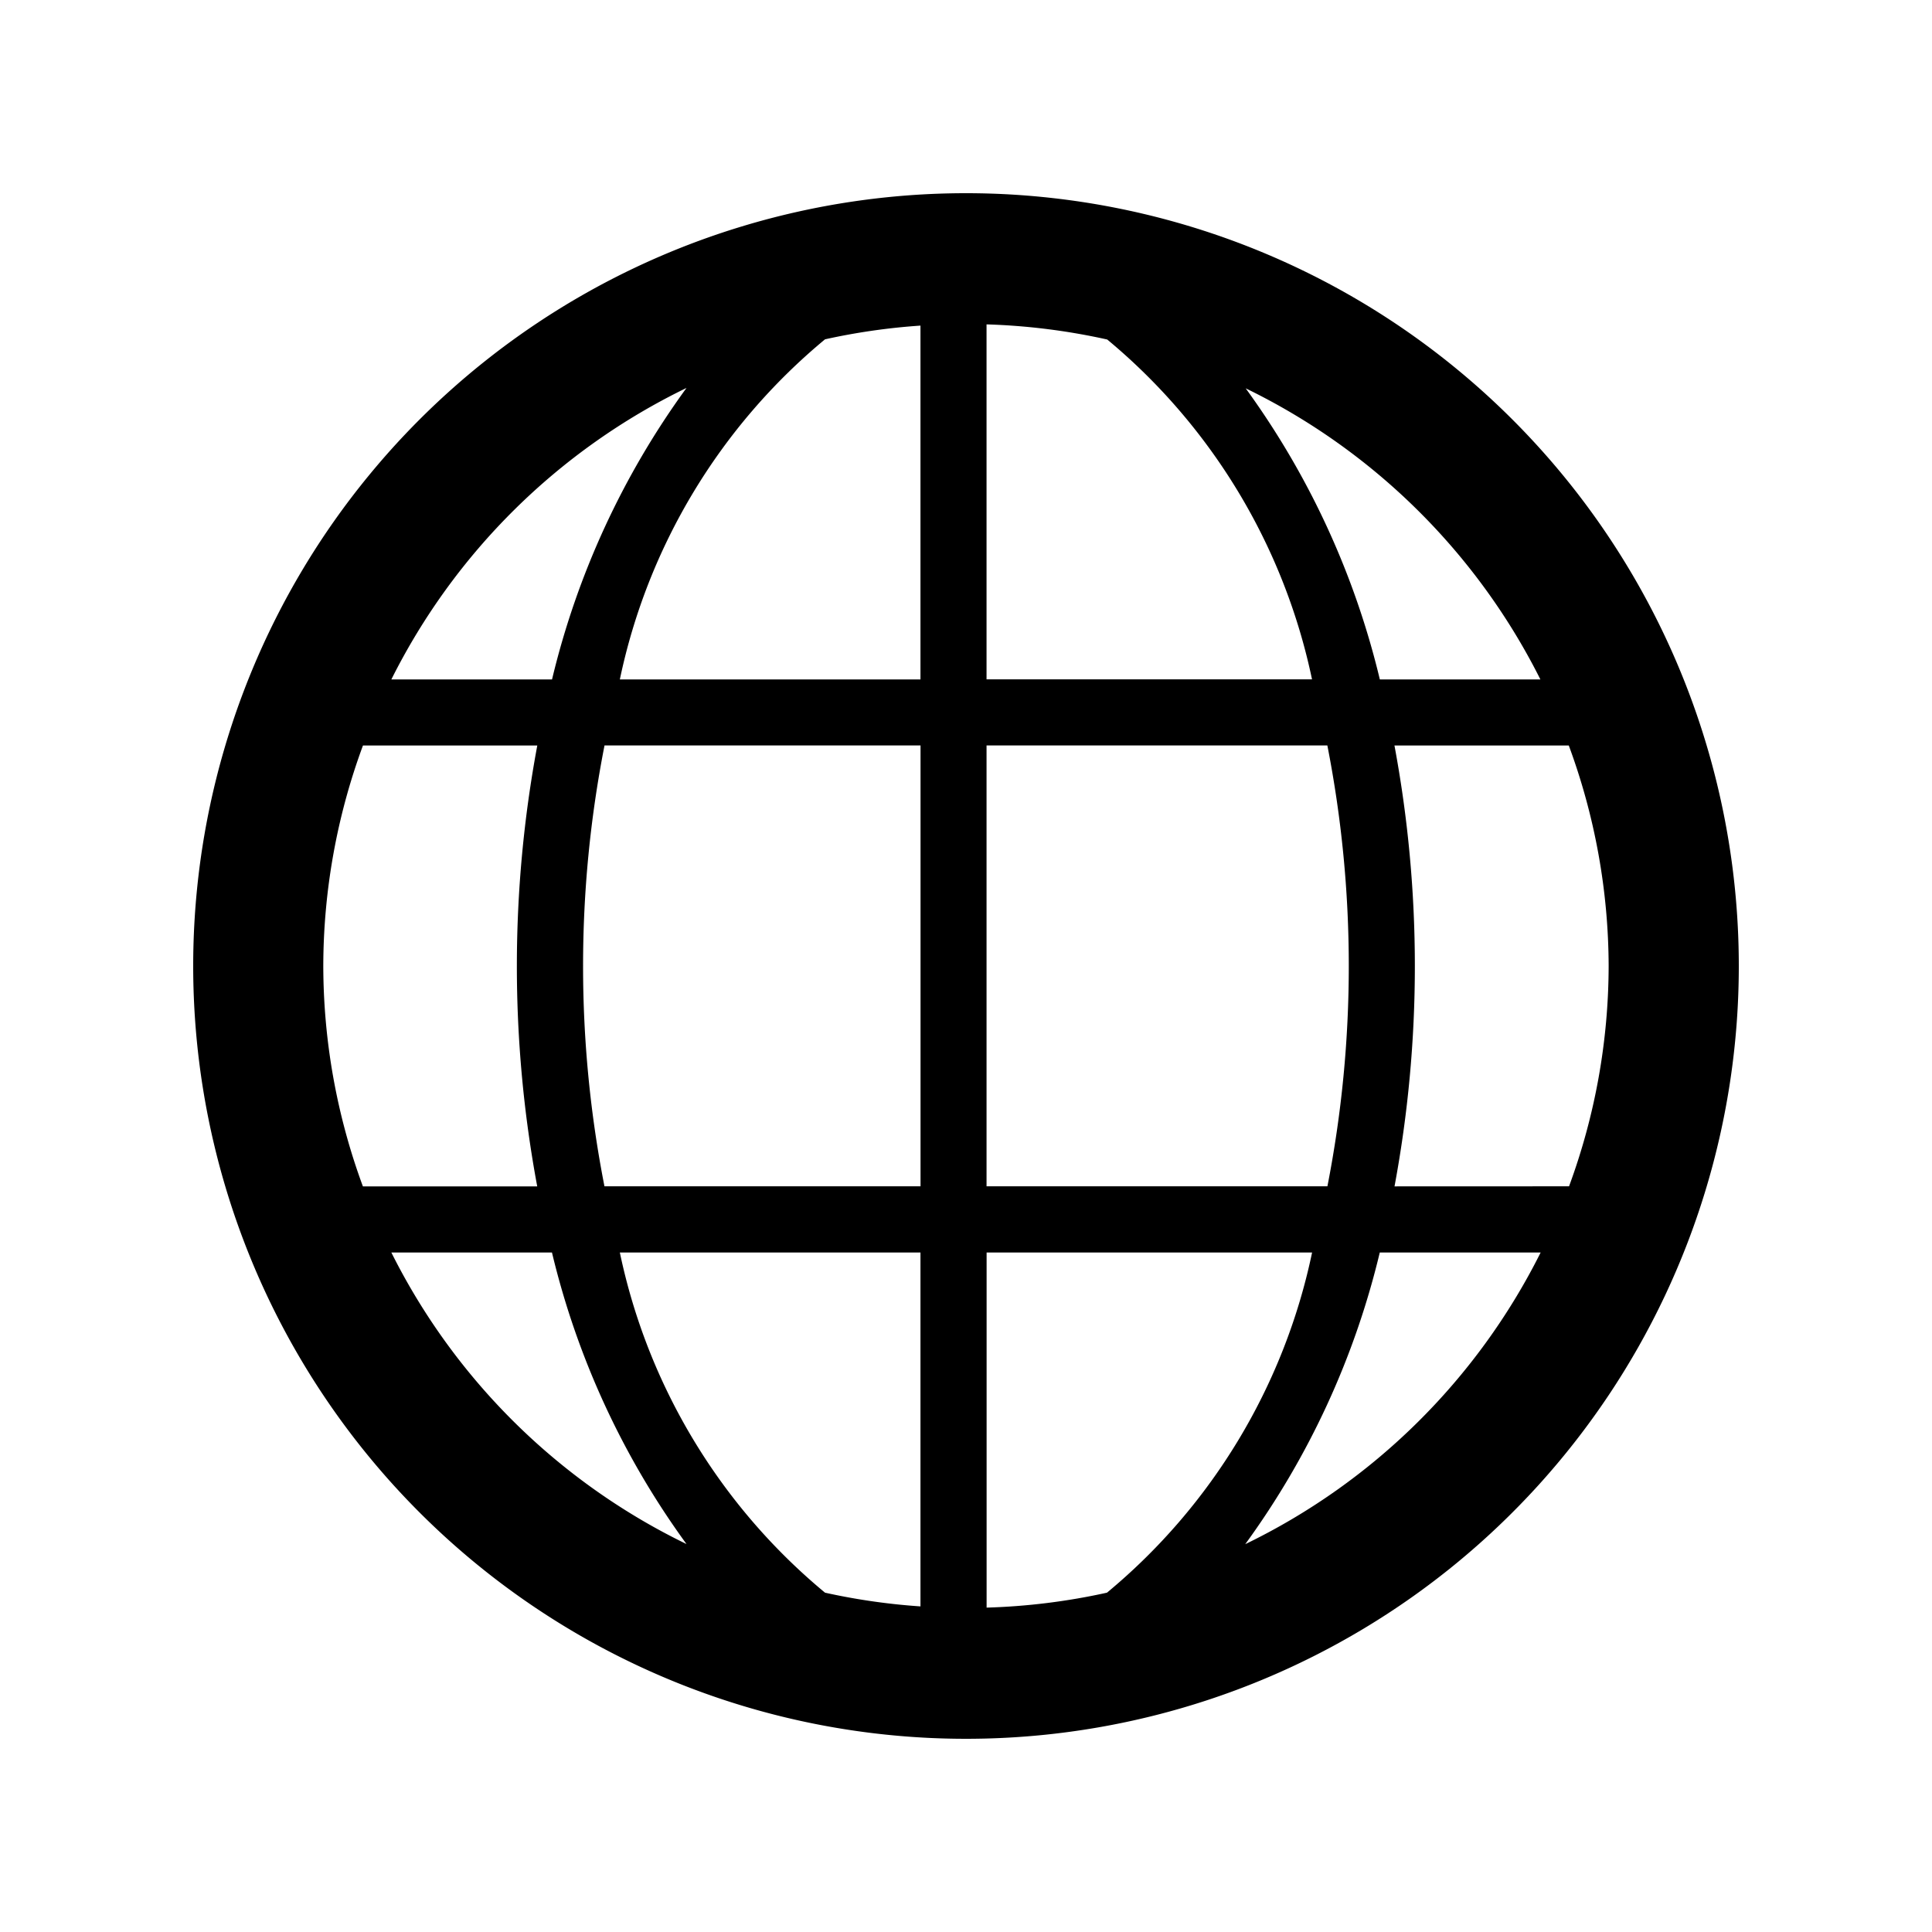 <svg xmlns="http://www.w3.org/2000/svg" width="30" height="30" viewBox="0 0 30 30"><path d="M15,3A12,12,0,1,0,27,15,12,12,0,0,0,15,3ZM9.625,19.449h4.668v5.495a9.965,9.965,0,0,1-1.482-.213A9.346,9.346,0,0,1,9.625,19.449ZM5.02,15a9.936,9.936,0,0,1,.616-3.424H8.343a18.666,18.666,0,0,0-.001,6.846H5.635A9.935,9.935,0,0,1,5.02,15Zm4.034,0a17.726,17.726,0,0,1,.333-3.425h4.907v6.846H9.386A17.72,17.72,0,0,1,9.054,15Zm3.757-9.731a9.962,9.962,0,0,1,1.482-.213V10.55H9.625A9.345,9.345,0,0,1,12.811,5.269ZM23.919,10.55H21.426a12.71,12.71,0,0,0-2.083-4.52A10.013,10.013,0,0,1,23.919,10.55ZM15.319,5.037a10.005,10.005,0,0,1,1.874.235,9.353,9.353,0,0,1,3.18,5.277h-5.054Zm5.292,6.538a17.791,17.791,0,0,1,.001,6.846h-5.293v-6.846ZM20.374,19.449a9.344,9.344,0,0,1-3.185,5.282,9.982,9.982,0,0,1-1.869.232V19.449Zm-1.038,4.529a12.705,12.705,0,0,0,2.089-4.529h2.498A10.003,10.003,0,0,1,19.336,23.978Zm2.318-5.556a18.68,18.68,0,0,0-.001-6.846H24.36A9.947,9.947,0,0,1,24.979,15v0a9.938,9.938,0,0,1-.615,3.421ZM10.66,6.024A12.706,12.706,0,0,0,8.572,10.55H6.077A10.004,10.004,0,0,1,10.66,6.024ZM6.077,19.449H8.571A12.706,12.706,0,0,0,10.66,23.976,10.004,10.004,0,0,1,6.077,19.449Z"/></svg>